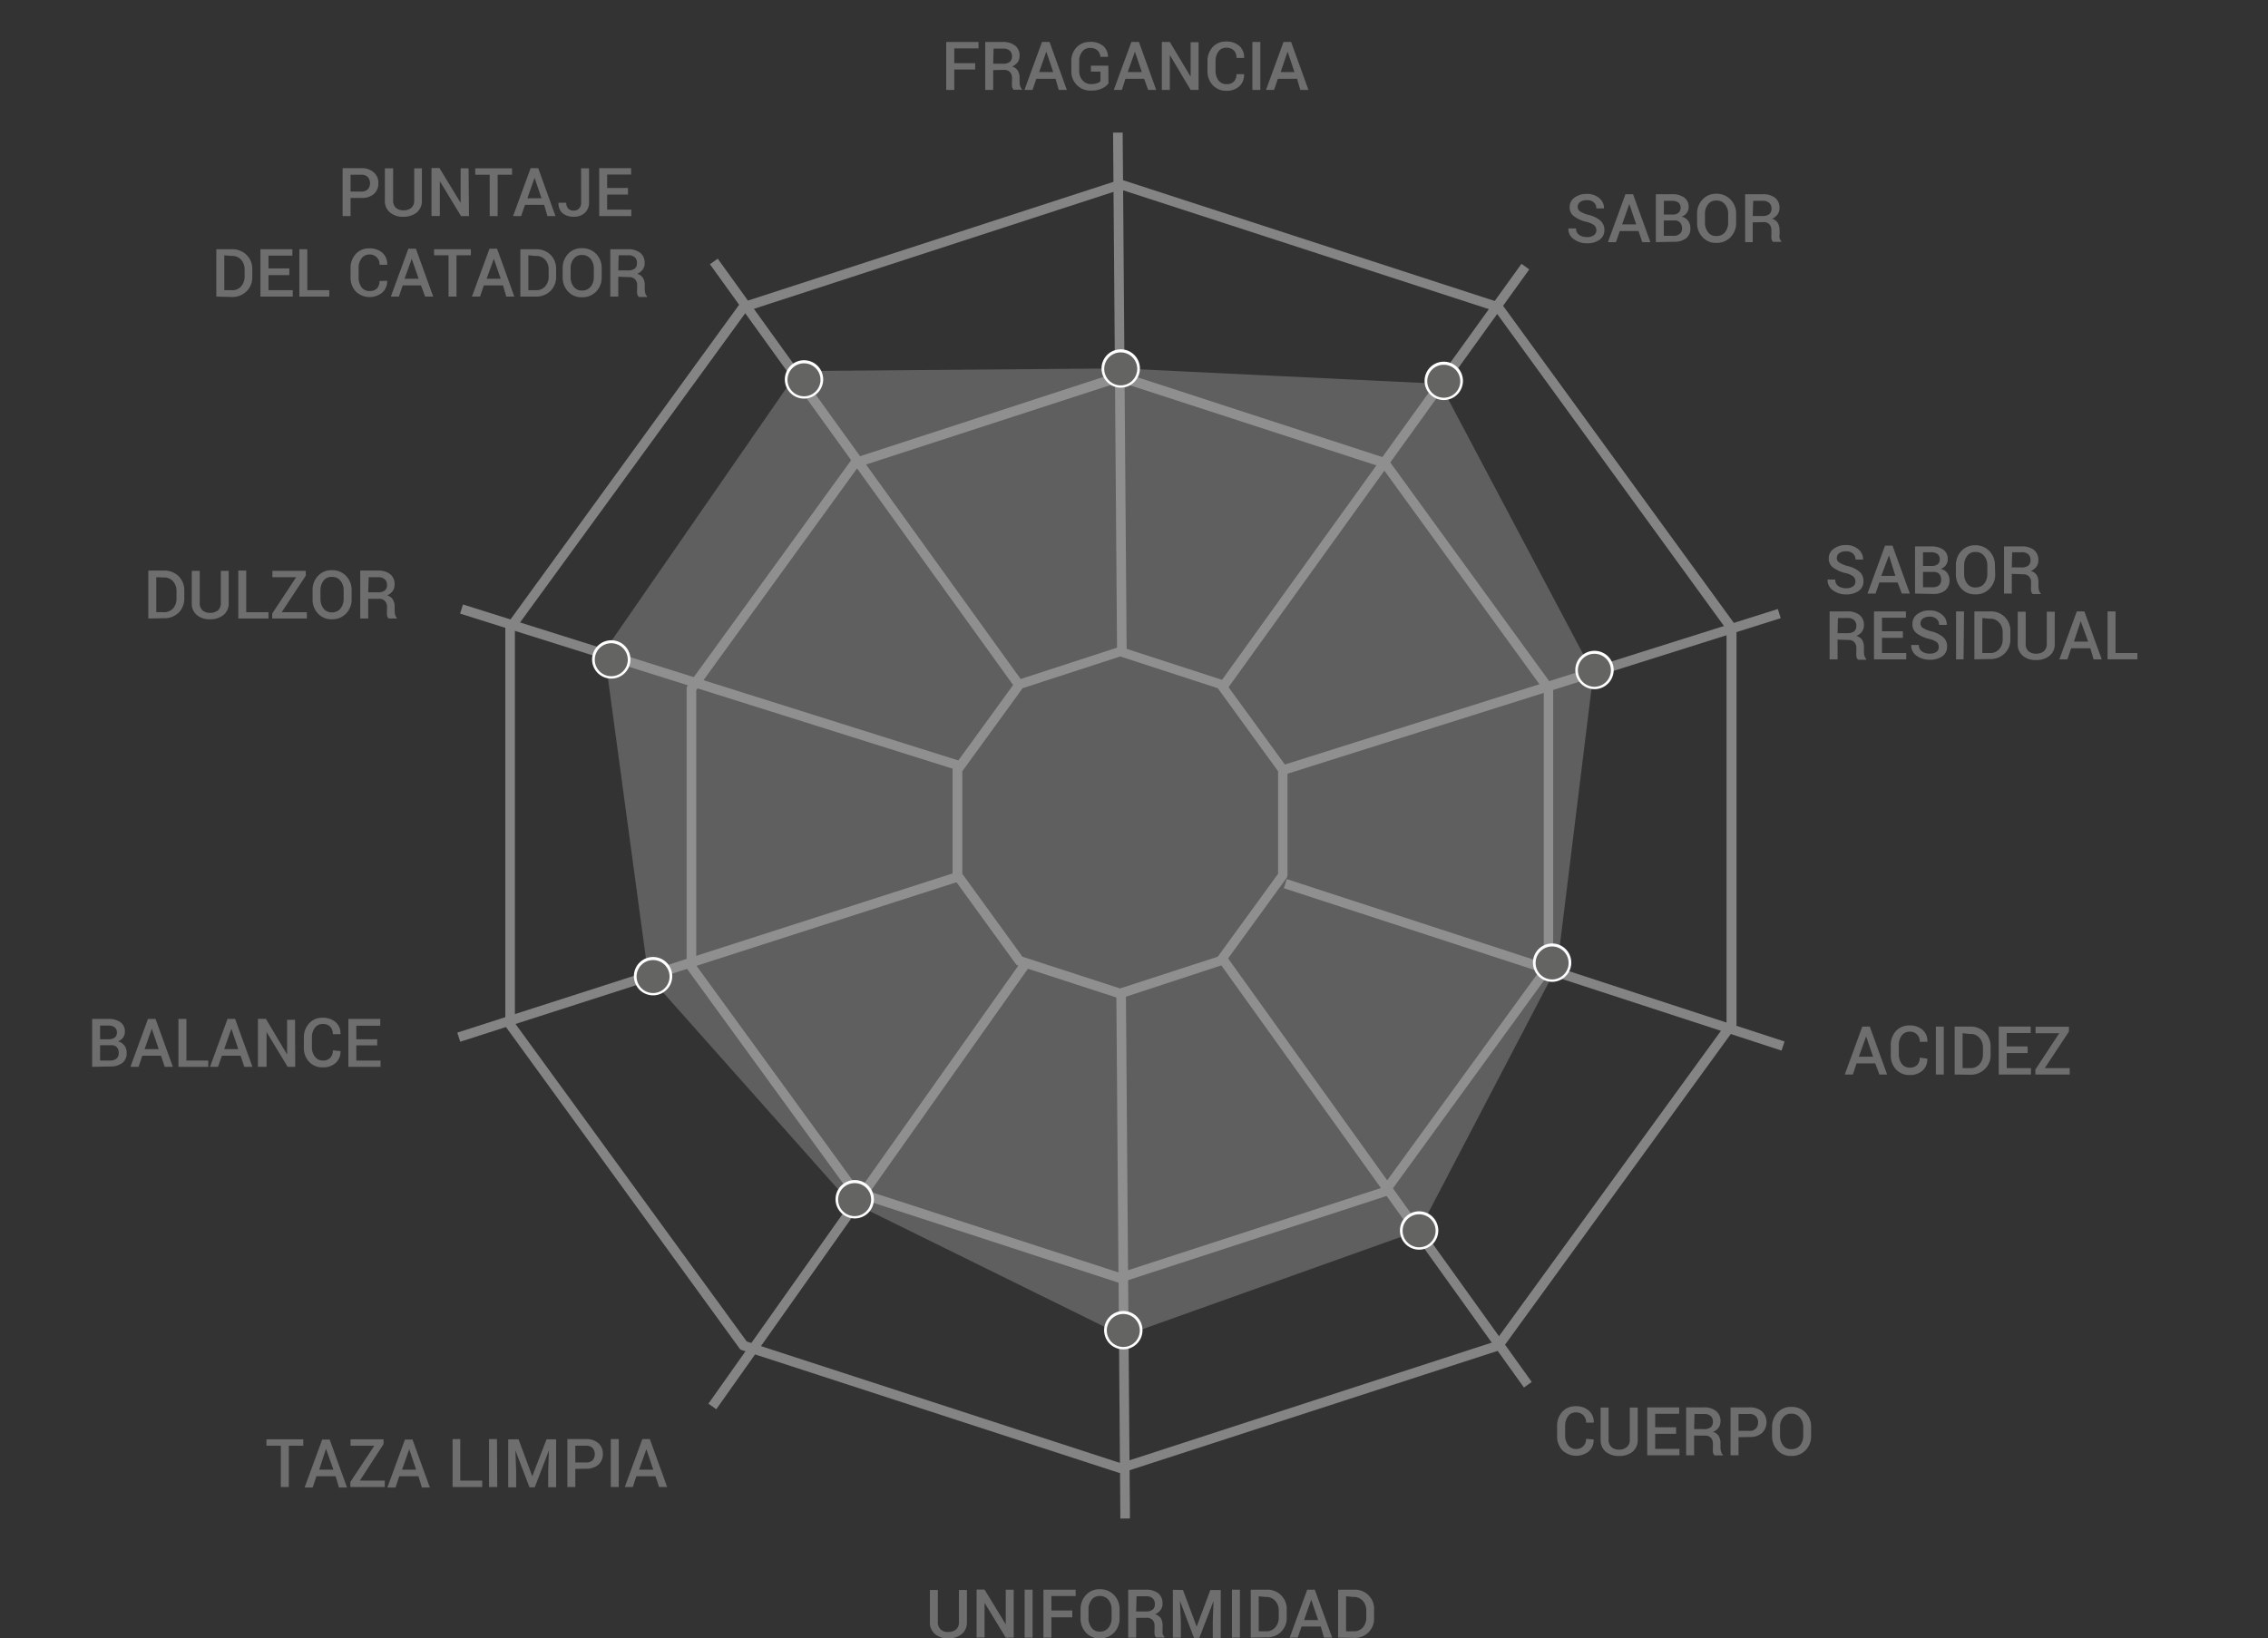<svg xmlns="http://www.w3.org/2000/svg" viewBox="0 0 236.53 170.91"><rect x="0" y="0" width="236.53" height="170.91" fill="#333333" stroke="none"/><defs><style>.cls-1{fill:none;}.cls-2{fill:#6f6e6e;}.cls-3{fill:#848485;}.cls-4{opacity:0.4;}.cls-5{fill:#a0a0a0;}.cls-6{fill:#646462;}.cls-7{fill:#fff;}.cls-8{fill:#fdfdff;}</style></defs><title>perfil-decaff</title><g id="Capa_2" data-name="Capa 2"><g id="Modo_de_aislamiento" data-name="Modo de aislamiento"><rect class="cls-1" width="236.53" height="167.03"></rect><path class="cls-2" d="M101.7,7.25H99.52V9.38h-.84v-5h3.37v.67H99.52V6.59h2.18Z"></path><path class="cls-2" d="M103.58,7.31V9.38h-.83v-5h1.83a2,2,0,0,1,1.29.38,1.3,1.3,0,0,1,.46,1.07,1.15,1.15,0,0,1-.2.67,1.46,1.46,0,0,1-.58.44,1,1,0,0,1,.6.44,1.42,1.42,0,0,1,.18.74v.41a1.54,1.54,0,0,0,.06.43.66.66,0,0,0,.18.32v.08h-.85a.62.62,0,0,1-.18-.36,3.89,3.89,0,0,1,0-.47v-.4a.85.85,0,0,0-.21-.61.82.82,0,0,0-.61-.23Zm0-.66h1a1.18,1.18,0,0,0,.73-.19.75.75,0,0,0,.23-.59.78.78,0,0,0-.23-.59,1,1,0,0,0-.69-.21h-1Z"></path><path class="cls-2" d="M110.08,8.22h-2l-.4,1.16h-.84l1.83-5h.79l1.8,5h-.84Zm-1.71-.7h1.47l-.72-2.13h0Z"></path><path class="cls-2" d="M115.6,8.7a1.79,1.79,0,0,1-.65.52,2.6,2.6,0,0,1-1.16.23,2,2,0,0,1-1.48-.57,2,2,0,0,1-.58-1.47v-1a2.05,2.05,0,0,1,.54-1.47,1.89,1.89,0,0,1,1.42-.57,2,2,0,0,1,1.37.43,1.47,1.47,0,0,1,.49,1.13v0h-.79a1,1,0,0,0-.29-.66A1.07,1.07,0,0,0,113.7,5a1,1,0,0,0-.83.38,1.52,1.52,0,0,0-.32,1v1a1.4,1.4,0,0,0,.35,1,1.11,1.11,0,0,0,.89.39,1.83,1.83,0,0,0,.63-.09.87.87,0,0,0,.35-.21v-1h-1V6.85h1.82Z"></path><path class="cls-2" d="M119.32,8.22h-1.95L117,9.38h-.84l1.83-5h.79l1.8,5h-.84Zm-1.71-.7h1.47l-.72-2.13h0Z"></path><path class="cls-2" d="M125,9.38h-.83L122,5.74h0V9.38h-.83v-5H122L124.17,8h0V4.4H125Z"></path><path class="cls-2" d="M129.74,7.73v0A1.56,1.56,0,0,1,129.25,9a1.92,1.92,0,0,1-1.36.47,1.87,1.87,0,0,1-1.42-.59,2.12,2.12,0,0,1-.54-1.5V6.42a2.16,2.16,0,0,1,.53-1.5,1.83,1.83,0,0,1,1.4-.59,2,2,0,0,1,1.39.46,1.57,1.57,0,0,1,.5,1.25v0h-.8a1.06,1.06,0,0,0-.27-.78,1.08,1.08,0,0,0-.81-.28.93.93,0,0,0-.8.4,1.64,1.64,0,0,0-.3,1v1a1.67,1.67,0,0,0,.3,1,1,1,0,0,0,.83.4,1.06,1.06,0,0,0,.78-.27,1.09,1.09,0,0,0,.27-.78Z"></path><path class="cls-2" d="M131.44,9.38h-.83v-5h.83Z"></path><path class="cls-2" d="M135.27,8.22h-2l-.4,1.16h-.84l1.83-5h.79l1.81,5h-.85Zm-1.71-.7H135l-.72-2.13h0Z"></path><path class="cls-2" d="M166.48,24a.66.66,0,0,0-.23-.51,2.21,2.21,0,0,0-.82-.35,3.47,3.47,0,0,1-1.28-.58,1.14,1.14,0,0,1-.45-.94,1.19,1.19,0,0,1,.5-1,2.05,2.05,0,0,1,1.28-.39,1.89,1.89,0,0,1,1.32.45,1.32,1.32,0,0,1,.48,1.06v0h-.8a.77.77,0,0,0-.26-.62,1,1,0,0,0-.74-.24,1.12,1.12,0,0,0-.7.2.63.63,0,0,0-.24.51.56.56,0,0,0,.26.47,3.06,3.06,0,0,0,.88.36,2.89,2.89,0,0,1,1.22.59,1.25,1.25,0,0,1,.42,1,1.19,1.19,0,0,1-.5,1,2.19,2.19,0,0,1-1.31.37,2.26,2.26,0,0,1-1.36-.42,1.26,1.26,0,0,1-.58-1.13v0h.8a.76.76,0,0,0,.32.67,1.36,1.36,0,0,0,.81.23,1.16,1.16,0,0,0,.72-.19A.59.59,0,0,0,166.48,24Z"></path><path class="cls-2" d="M170.88,24.1h-1.95l-.4,1.16h-.84l1.83-5h.79l1.81,5h-.85Zm-1.71-.69h1.47l-.72-2.13h0Z"></path><path class="cls-2" d="M172.69,25.26v-5h1.66a2.13,2.13,0,0,1,1.29.34,1.16,1.16,0,0,1,.47,1,1,1,0,0,1-.2.61,1.08,1.08,0,0,1-.54.39,1.11,1.11,0,0,1,.68.43,1.27,1.27,0,0,1,.24.76,1.29,1.29,0,0,1-.45,1.07,2,2,0,0,1-1.27.36Zm.83-2.88h.92a.94.94,0,0,0,.61-.18.75.75,0,0,0,0-1.07,1.13,1.13,0,0,0-.69-.18h-.83Zm0,.62v1.6h1a1,1,0,0,0,.66-.2.69.69,0,0,0,.24-.57.88.88,0,0,0-.2-.61.76.76,0,0,0-.61-.22Z"></path><path class="cls-2" d="M181.06,23.22a2.08,2.08,0,0,1-.57,1.51,2,2,0,0,1-1.49.61,1.85,1.85,0,0,1-1.45-.61,2.08,2.08,0,0,1-.56-1.51v-.89a2.09,2.09,0,0,1,.56-1.51,1.89,1.89,0,0,1,1.45-.61,2,2,0,0,1,1.48.61,2.07,2.07,0,0,1,.58,1.51Zm-.83-.9a1.54,1.54,0,0,0-.33-1,1.1,1.1,0,0,0-.9-.4,1,1,0,0,0-.87.4,1.59,1.59,0,0,0-.32,1v.9a1.6,1.6,0,0,0,.32,1,1,1,0,0,0,.87.4,1.12,1.12,0,0,0,.9-.39,1.6,1.6,0,0,0,.33-1Z"></path><path class="cls-2" d="M182.79,23.2v2.06H182v-5h1.84a2,2,0,0,1,1.28.37,1.3,1.3,0,0,1,.46,1.08,1.12,1.12,0,0,1-.2.66,1.41,1.41,0,0,1-.58.45,1,1,0,0,1,.6.43,1.44,1.44,0,0,1,.19.75v.41a1.54,1.54,0,0,0,0,.43.57.57,0,0,0,.19.31v.08h-.86a.56.56,0,0,1-.18-.35,3.87,3.87,0,0,1,0-.48V24a.88.88,0,0,0-.22-.61.82.82,0,0,0-.61-.22Zm0-.67h1a1.12,1.12,0,0,0,.73-.19.72.72,0,0,0,.23-.58.78.78,0,0,0-.23-.59.93.93,0,0,0-.68-.22h-1Z"></path><path class="cls-2" d="M193.5,60.64a.66.66,0,0,0-.23-.51,2.07,2.07,0,0,0-.81-.35,3.53,3.53,0,0,1-1.29-.58,1.14,1.14,0,0,1-.45-.94,1.19,1.19,0,0,1,.5-1,2,2,0,0,1,1.28-.4,1.89,1.89,0,0,1,1.32.45,1.32,1.32,0,0,1,.48,1.06v0h-.79a.81.81,0,0,0-.26-.62,1,1,0,0,0-.74-.24,1.08,1.08,0,0,0-.7.2.63.63,0,0,0-.25.51.55.55,0,0,0,.27.47,3.06,3.06,0,0,0,.88.36,3,3,0,0,1,1.22.59,1.28,1.28,0,0,1,.41,1,1.16,1.16,0,0,1-.5,1,2.15,2.15,0,0,1-1.3.37,2.29,2.29,0,0,1-1.37-.42,1.28,1.28,0,0,1-.57-1.13v0h.8a.75.75,0,0,0,.31.67,1.37,1.37,0,0,0,.82.23,1.18,1.18,0,0,0,.72-.19A.58.58,0,0,0,193.5,60.64Z"></path><path class="cls-2" d="M197.9,60.76H196l-.4,1.16h-.84l1.83-5h.78l1.81,5h-.84Zm-1.7-.69h1.47L197,57.94h0Z"></path><path class="cls-2" d="M199.72,61.92V57h1.65a2.16,2.16,0,0,1,1.3.34,1.16,1.16,0,0,1,.46,1,1,1,0,0,1-.19.61,1.17,1.17,0,0,1-.54.4,1.08,1.08,0,0,1,.68.42,1.41,1.41,0,0,1-.22,1.83,2,2,0,0,1-1.26.36Zm.83-2.88h.92a1,1,0,0,0,.61-.18.63.63,0,0,0,.22-.52.65.65,0,0,0-.24-.55,1.09,1.09,0,0,0-.69-.18h-.82Zm0,.62v1.6h1a1,1,0,0,0,.66-.2.72.72,0,0,0,.23-.57.88.88,0,0,0-.19-.61.77.77,0,0,0-.61-.22Z"></path><path class="cls-2" d="M208.08,59.88a2.08,2.08,0,0,1-.57,1.51A1.93,1.93,0,0,1,206,62a1.87,1.87,0,0,1-1.46-.61,2.12,2.12,0,0,1-.56-1.51V59a2.14,2.14,0,0,1,.56-1.51,1.9,1.9,0,0,1,1.45-.61,2,2,0,0,1,1.49.61,2.1,2.1,0,0,1,.57,1.51Zm-.82-.9a1.57,1.57,0,0,0-.34-1,1.1,1.1,0,0,0-.9-.4,1,1,0,0,0-.86.4,1.61,1.61,0,0,0-.32,1v.9a1.6,1.6,0,0,0,.32,1,1,1,0,0,0,.87.4,1.12,1.12,0,0,0,.9-.39,1.6,1.6,0,0,0,.33-1Z"></path><path class="cls-2" d="M209.81,59.86v2.06H209V57h1.84a2,2,0,0,1,1.29.37,1.33,1.33,0,0,1,.45,1.08,1.06,1.06,0,0,1-.2.66,1.35,1.35,0,0,1-.58.45,1.08,1.08,0,0,1,.61.43,1.44,1.44,0,0,1,.18.75v.41a1.54,1.54,0,0,0,.06.43.56.56,0,0,0,.18.32v.07H212a.51.51,0,0,1-.18-.35,2.59,2.59,0,0,1,0-.48v-.4a.83.83,0,0,0-.22-.61.78.78,0,0,0-.6-.22Zm0-.67h1a1.09,1.09,0,0,0,.72-.19.69.69,0,0,0,.23-.58.77.77,0,0,0-.22-.59.94.94,0,0,0-.69-.22h-1Z"></path><path class="cls-2" d="M191.64,66.72v2.06h-.83v-5h1.83a2,2,0,0,1,1.29.37,1.3,1.3,0,0,1,.46,1.08,1.14,1.14,0,0,1-.2.66,1.45,1.45,0,0,1-.59.45,1,1,0,0,1,.61.43,1.44,1.44,0,0,1,.18.75V68a1.59,1.59,0,0,0,.06.43.67.67,0,0,0,.18.31v.08h-.85a.56.56,0,0,1-.18-.35,3.88,3.88,0,0,1,0-.48v-.4a.83.83,0,0,0-.22-.61.78.78,0,0,0-.6-.22Zm0-.67h1a1.14,1.14,0,0,0,.73-.19.72.72,0,0,0,.23-.58.76.76,0,0,0-.23-.59.94.94,0,0,0-.69-.22h-1Z"></path><path class="cls-2" d="M198.45,66.54h-2.18v1.58h2.53v.66h-3.36v-5h3.33v.66h-2.5v1.41h2.18Z"></path><path class="cls-2" d="M202.19,67.5A.63.63,0,0,0,202,67a2.07,2.07,0,0,0-.81-.35,3.53,3.53,0,0,1-1.29-.58,1.15,1.15,0,0,1-.45-1,1.21,1.21,0,0,1,.5-1,2,2,0,0,1,1.29-.39,1.88,1.88,0,0,1,1.31.45,1.29,1.29,0,0,1,.48,1.06v0h-.8a.81.81,0,0,0-.26-.62,1,1,0,0,0-.74-.24,1.1,1.1,0,0,0-.7.2.63.63,0,0,0-.24.51.54.54,0,0,0,.26.47,2.83,2.83,0,0,0,.88.35,3.09,3.09,0,0,1,1.22.6,1.24,1.24,0,0,1,.41,1,1.18,1.18,0,0,1-.49,1,2.19,2.19,0,0,1-1.31.36,2.29,2.29,0,0,1-1.37-.41,1.29,1.29,0,0,1-.57-1.13v0h.8a.76.76,0,0,0,.31.67,1.37,1.37,0,0,0,.82.23,1.16,1.16,0,0,0,.72-.19A.58.58,0,0,0,202.19,67.5Z"></path><path class="cls-2" d="M204.78,68.78H204v-5h.83Z"></path><path class="cls-2" d="M205.91,68.78v-5h1.62a2,2,0,0,1,2.13,2.11v.75a2,2,0,0,1-.59,1.52,2.07,2.07,0,0,1-1.54.59Zm.83-4.31v3.65h.76a1.22,1.22,0,0,0,1-.41,1.5,1.5,0,0,0,.36-1v-.76a1.47,1.47,0,0,0-.36-1,1.22,1.22,0,0,0-1-.41Z"></path><path class="cls-2" d="M214.29,63.81v3.33a1.54,1.54,0,0,1-.54,1.27,2.13,2.13,0,0,1-1.41.44,2,2,0,0,1-1.38-.44,1.55,1.55,0,0,1-.53-1.27V63.81h.83v3.33a1,1,0,0,0,.29.79,1.17,1.17,0,0,0,.79.26,1.24,1.24,0,0,0,.82-.26,1,1,0,0,0,.3-.79V63.81Z"></path><path class="cls-2" d="M218,67.62H216l-.39,1.16h-.84l1.82-5h.79l1.81,5h-.85Zm-1.71-.69h1.48L217,64.8h0Z"></path><path class="cls-2" d="M220.63,68.12h2.28v.66H219.8v-5h.83Z"></path><path class="cls-2" d="M195.57,110.93h-1.95l-.39,1.16h-.84l1.83-5H195l1.81,5H196Zm-1.71-.7h1.48l-.72-2.12h0Z"></path><path class="cls-2" d="M201,110.44v0a1.56,1.56,0,0,1-.49,1.23,1.92,1.92,0,0,1-1.36.47,1.84,1.84,0,0,1-1.42-.59,2.12,2.12,0,0,1-.54-1.49v-1a2.16,2.16,0,0,1,.53-1.5,1.83,1.83,0,0,1,1.4-.59,2,2,0,0,1,1.39.46,1.57,1.57,0,0,1,.5,1.25v0h-.8a1,1,0,0,0-1.08-1.06,1,1,0,0,0-.8.4,1.66,1.66,0,0,0-.3,1v.95a1.67,1.67,0,0,0,.3,1,1,1,0,0,0,.83.4,1.06,1.06,0,0,0,.78-.27,1.09,1.09,0,0,0,.27-.78Z"></path><path class="cls-2" d="M202.72,112.09h-.83v-5h.83Z"></path><path class="cls-2" d="M203.85,112.09v-5h1.61a2.08,2.08,0,0,1,1.54.59,2.06,2.06,0,0,1,.6,1.53V110a2,2,0,0,1-.6,1.52,2.08,2.08,0,0,1-1.54.59Zm.83-4.31v3.64h.76a1.21,1.21,0,0,0,1-.4,1.51,1.51,0,0,0,.36-1v-.76a1.51,1.51,0,0,0-.36-1,1.21,1.21,0,0,0-1-.4Z"></path><path class="cls-2" d="M211.46,109.85h-2.18v1.57h2.53v.67h-3.36v-5h3.33v.67h-2.5v1.4h2.18Z"></path><path class="cls-2" d="M213.25,111.42h2.6v.67h-3.58v-.52l2.49-3.79h-2.47v-.67h3.48v.5Z"></path><path class="cls-2" d="M166.2,150.16v0a1.56,1.56,0,0,1-.49,1.23,2.11,2.11,0,0,1-2.78-.11,2.12,2.12,0,0,1-.54-1.5v-1a2.18,2.18,0,0,1,.53-1.5,1.83,1.83,0,0,1,1.4-.59,2,2,0,0,1,1.39.47,1.54,1.54,0,0,1,.5,1.24v0h-.8a1,1,0,0,0-1.08-1.06.93.93,0,0,0-.8.4,1.66,1.66,0,0,0-.3,1v1a1.64,1.64,0,0,0,.3,1,1,1,0,0,0,.83.41,1,1,0,0,0,1.05-1.06Z"></path><path class="cls-2" d="M170.8,146.83v3.34a1.56,1.56,0,0,1-.54,1.27,2.18,2.18,0,0,1-1.41.44,2.12,2.12,0,0,1-1.39-.44,1.58,1.58,0,0,1-.53-1.27v-3.34h.83v3.34a1,1,0,0,0,.3.78,1.11,1.11,0,0,0,.79.27,1.17,1.17,0,0,0,.81-.27.94.94,0,0,0,.31-.78v-3.34Z"></path><path class="cls-2" d="M174.8,149.57h-2.18v1.57h2.53v.67h-3.36v-5h3.33v.67h-2.5v1.41h2.18Z"></path><path class="cls-2" d="M176.68,149.75v2.06h-.83v-5h1.83a2,2,0,0,1,1.29.38,1.3,1.3,0,0,1,.46,1.07,1.15,1.15,0,0,1-.2.67,1.4,1.4,0,0,1-.58.44,1,1,0,0,1,.6.44,1.42,1.42,0,0,1,.18.74V151a1.47,1.47,0,0,0,.06.42.66.66,0,0,0,.18.32v.08h-.85a.56.56,0,0,1-.18-.35,4.05,4.05,0,0,1,0-.48v-.4a.87.87,0,0,0-.21-.61.82.82,0,0,0-.61-.22Zm0-.67h1a1.12,1.12,0,0,0,.73-.19.73.73,0,0,0,.23-.59.79.79,0,0,0-.23-.59,1,1,0,0,0-.69-.21h-1Z"></path><path class="cls-2" d="M181.31,149.92v1.89h-.83v-5h2a1.86,1.86,0,0,1,1.29.43,1.59,1.59,0,0,1,0,2.24,1.86,1.86,0,0,1-1.29.42Zm0-.66h1.12a.83.83,0,0,0,.92-.87.83.83,0,0,0-.92-.89h-1.12Z"></path><path class="cls-2" d="M188.88,149.77a2.1,2.1,0,0,1-.57,1.51,2,2,0,0,1-1.49.6,1.89,1.89,0,0,1-1.45-.6,2.14,2.14,0,0,1-.56-1.51v-.89a2.18,2.18,0,0,1,.56-1.52,1.89,1.89,0,0,1,1.45-.6,2,2,0,0,1,1.49.6,2.14,2.14,0,0,1,.57,1.52Zm-.82-.9a1.53,1.53,0,0,0-.34-1,1.1,1.1,0,0,0-.9-.4,1,1,0,0,0-.86.4,1.52,1.52,0,0,0-.32,1v.9a1.57,1.57,0,0,0,.32,1,1,1,0,0,0,.86.4,1.1,1.1,0,0,0,.91-.4,1.55,1.55,0,0,0,.33-1Z"></path><path class="cls-2" d="M100.84,165.86v3.33a1.54,1.54,0,0,1-.54,1.27,2.13,2.13,0,0,1-1.41.45,2,2,0,0,1-1.38-.45,1.55,1.55,0,0,1-.53-1.27v-3.33h.83v3.33a1,1,0,0,0,.29.79,1.17,1.17,0,0,0,.79.26,1.26,1.26,0,0,0,.82-.26,1,1,0,0,0,.3-.79v-3.33Z"></path><path class="cls-2" d="M105.72,170.83h-.83l-2.21-3.63h0v3.62h-.83v-5h.83l2.21,3.63h0v-3.62h.83Z"></path><path class="cls-2" d="M107.69,170.83h-.83v-5h.83Z"></path><path class="cls-2" d="M111.83,168.71h-2.18v2.12h-.83v-5h3.36v.66h-2.53V168h2.18Z"></path><path class="cls-2" d="M116.76,168.79a2.12,2.12,0,0,1-.57,1.52,2,2,0,0,1-1.49.6,1.89,1.89,0,0,1-1.45-.6,2.16,2.16,0,0,1-.56-1.52v-.89a2.14,2.14,0,0,1,.56-1.51,1.9,1.9,0,0,1,1.45-.61,2,2,0,0,1,1.49.61,2.1,2.1,0,0,1,.57,1.51Zm-.83-.9a1.56,1.56,0,0,0-.33-1,1.1,1.1,0,0,0-.9-.4,1,1,0,0,0-.86.4,1.56,1.56,0,0,0-.32,1v.9a1.55,1.55,0,0,0,.32,1,1,1,0,0,0,.86.41,1.11,1.11,0,0,0,.9-.4,1.55,1.55,0,0,0,.33-1Z"></path><path class="cls-2" d="M118.49,168.77v2.06h-.83v-5h1.84a2,2,0,0,1,1.29.37,1.33,1.33,0,0,1,.45,1.08,1.06,1.06,0,0,1-.2.66,1.28,1.28,0,0,1-.58.45,1.08,1.08,0,0,1,.61.43,1.44,1.44,0,0,1,.18.75V170a2,2,0,0,0,0,.43.64.64,0,0,0,.19.32v.07h-.86a.51.51,0,0,1-.17-.35,2.59,2.59,0,0,1,0-.48v-.4a.83.83,0,0,0-.22-.61.81.81,0,0,0-.6-.22Zm0-.67h1a1.09,1.09,0,0,0,.72-.19.69.69,0,0,0,.23-.58.77.77,0,0,0-.22-.59.94.94,0,0,0-.69-.22h-1Z"></path><path class="cls-2" d="M123.37,165.86l1.43,3.82h0l1.43-3.82h1.08v5h-.83v-1.69l.08-2.16h0l-1.48,3.85h-.56L123.06,167h0l.09,2.15v1.69h-.83v-5Z"></path><path class="cls-2" d="M129.31,170.83h-.83v-5h.83Z"></path><path class="cls-2" d="M130.44,170.83v-5h1.61a2,2,0,0,1,2.14,2.11v.75a2,2,0,0,1-2.14,2.11Zm.83-4.31v3.65H132a1.22,1.22,0,0,0,1-.41,1.48,1.48,0,0,0,.36-1V168a1.47,1.47,0,0,0-.36-1,1.22,1.22,0,0,0-1-.41Z"></path><path class="cls-2" d="M137.74,169.67h-2l-.4,1.16h-.84l1.83-5h.79l1.81,5h-.85ZM136,169h1.47l-.72-2.13h0Z"></path><path class="cls-2" d="M139.55,170.83v-5h1.62A2,2,0,0,1,143.3,168v.75a2,2,0,0,1-2.13,2.11Zm.83-4.31v3.65h.76a1.24,1.24,0,0,0,1-.41,1.52,1.52,0,0,0,.35-1V168a1.51,1.51,0,0,0-.35-1,1.24,1.24,0,0,0-1-.41Z"></path><path class="cls-2" d="M31.63,150.81H30.12v4.31h-.83v-4.31h-1.5v-.67h3.84Z"></path><path class="cls-2" d="M35,154H33l-.39,1.17h-.84l1.83-5h.78l1.81,5h-.84Zm-1.71-.69h1.48L34,151.13h0Z"></path><path class="cls-2" d="M37.53,154.45h2.6v.67H36.54v-.53l2.5-3.78H36.56v-.67H40v.5Z"></path><path class="cls-2" d="M43.64,154h-2l-.39,1.17h-.85l1.83-5h.79l1.81,5H44Zm-1.71-.69H43.4l-.72-2.13h0Z"></path><path class="cls-2" d="M48,154.45h2.29v.67H47.2v-5H48Z"></path><path class="cls-2" d="M51.86,155.12H51v-5h.83Z"></path><path class="cls-2" d="M54.08,150.14,55.51,154h0L57,150.14H58v5h-.83v-1.7l.08-2.15h0l-1.48,3.86h-.55l-1.47-3.85h0l.08,2.15v1.7H53v-5Z"></path><path class="cls-2" d="M60,153.23v1.89h-.83v-5h1.95a1.85,1.85,0,0,1,1.29.43,1.42,1.42,0,0,1,.46,1.11,1.45,1.45,0,0,1-.46,1.13,1.89,1.89,0,0,1-1.29.42Zm0-.67h1.12a.93.93,0,0,0,.69-.24,1,1,0,0,0,0-1.26.9.9,0,0,0-.69-.25H60Z"></path><path class="cls-2" d="M64.53,155.12H63.7v-5h.83Z"></path><path class="cls-2" d="M68.36,154h-2L66,155.12h-.84l1.83-5h.78l1.81,5h-.84Zm-1.71-.69h1.48l-.72-2.13h0Z"></path><path class="cls-2" d="M9.61,111.29v-5h1.65a2.16,2.16,0,0,1,1.3.34,1.16,1.16,0,0,1,.46,1,1,1,0,0,1-.19.61,1.08,1.08,0,0,1-.54.39,1.14,1.14,0,0,1,.68.43,1.25,1.25,0,0,1,.24.76,1.27,1.27,0,0,1-.46,1.07,2,2,0,0,1-1.26.36Zm.83-2.88h.92a1,1,0,0,0,.61-.18.63.63,0,0,0,.22-.52.64.64,0,0,0-.24-.55,1.09,1.09,0,0,0-.69-.18h-.82Zm0,.62v1.6h1.05a1,1,0,0,0,.66-.2.72.72,0,0,0,.23-.57.88.88,0,0,0-.19-.61.77.77,0,0,0-.61-.22Z"></path><path class="cls-2" d="M16.79,110.13H14.84l-.39,1.16H13.6l1.83-5h.79l1.81,5h-.85Zm-1.71-.69h1.47l-.72-2.13h0Z"></path><path class="cls-2" d="M19.44,110.63h2.28v.66H18.61v-5h.83Z"></path><path class="cls-2" d="M25.09,110.13H23.14l-.4,1.16H21.9l1.83-5h.79l1.81,5h-.85Zm-1.71-.69h1.47l-.72-2.13h0Z"></path><path class="cls-2" d="M30.79,111.29H30l-2.2-3.63h0v3.62H26.9v-5h.83L29.94,110h0v-3.62h.83Z"></path><path class="cls-2" d="M35.51,109.64v0a1.57,1.57,0,0,1-.49,1.23,1.9,1.9,0,0,1-1.37.47,1.86,1.86,0,0,1-1.42-.58,2.12,2.12,0,0,1-.54-1.5v-1a2.16,2.16,0,0,1,.54-1.5,1.81,1.81,0,0,1,1.4-.59,2,2,0,0,1,1.39.47,1.55,1.55,0,0,1,.49,1.24v0h-.8a1.09,1.09,0,0,0-.27-.78,1.05,1.05,0,0,0-.8-.28,1,1,0,0,0-.81.4,1.66,1.66,0,0,0-.3,1v1a1.56,1.56,0,0,0,.31,1,1,1,0,0,0,.82.41,1,1,0,0,0,.78-.28,1.06,1.06,0,0,0,.27-.78Z"></path><path class="cls-2" d="M39.34,109.05H37.16v1.58h2.53v.66H36.33v-5h3.33V107h-2.5v1.41h2.18Z"></path><path class="cls-2" d="M15.47,64.52v-5h1.62a2.11,2.11,0,0,1,1.54.59,2.07,2.07,0,0,1,.59,1.52v.76a2.07,2.07,0,0,1-.59,1.52,2.11,2.11,0,0,1-1.54.58Zm.83-4.31v3.65h.76a1.26,1.26,0,0,0,1-.4,1.57,1.57,0,0,0,.35-1.05v-.76a1.53,1.53,0,0,0-.35-1,1.24,1.24,0,0,0-1-.41Z"></path><path class="cls-2" d="M23.85,59.55v3.33a1.53,1.53,0,0,1-.54,1.27,2.13,2.13,0,0,1-1.41.45,2,2,0,0,1-1.38-.45A1.54,1.54,0,0,1,20,62.88V59.55h.83v3.33a1,1,0,0,0,.29.79,1.17,1.17,0,0,0,.79.26,1.24,1.24,0,0,0,.82-.26,1,1,0,0,0,.3-.79V59.55Z"></path><path class="cls-2" d="M25.68,63.86H28v.66H24.85v-5h.83Z"></path><path class="cls-2" d="M29.38,63.86H32v.66H28.39V64l2.5-3.79H28.41v-.66h3.48v.5Z"></path><path class="cls-2" d="M36.67,62.48A2.12,2.12,0,0,1,36.1,64a2,2,0,0,1-1.49.6,1.88,1.88,0,0,1-1.45-.6,2.12,2.12,0,0,1-.56-1.52v-.89a2.09,2.09,0,0,1,.56-1.51,1.88,1.88,0,0,1,1.45-.6,1.94,1.94,0,0,1,1.48.6,2.07,2.07,0,0,1,.58,1.51Zm-.83-.9a1.56,1.56,0,0,0-.33-1,1.1,1.1,0,0,0-.9-.4,1,1,0,0,0-.87.4,1.61,1.61,0,0,0-.32,1v.9a1.65,1.65,0,0,0,.32,1,1.06,1.06,0,0,0,.87.4,1.12,1.12,0,0,0,.9-.4,1.58,1.58,0,0,0,.33-1Z"></path><path class="cls-2" d="M38.4,62.46v2.06h-.83v-5h1.84a2,2,0,0,1,1.28.37A1.32,1.32,0,0,1,41.15,61a1.1,1.1,0,0,1-.2.66,1.34,1.34,0,0,1-.58.45,1,1,0,0,1,.6.43,1.46,1.46,0,0,1,.19.75v.41a1.54,1.54,0,0,0,.05.43.71.71,0,0,0,.18.32v.07h-.85a.56.56,0,0,1-.18-.35,3.87,3.87,0,0,1,0-.48v-.4a.85.85,0,0,0-.22-.6.82.82,0,0,0-.61-.23Zm0-.67h1a1.12,1.12,0,0,0,.73-.19.71.71,0,0,0,.23-.58.78.78,0,0,0-.23-.59,1,1,0,0,0-.68-.22h-1Z"></path><path class="cls-3" d="M116.88,153.65l-.15,0L77.37,140.84a.51.51,0,0,1-.25-.18L52.8,107.18a.51.51,0,0,1-.1-.29V65.51a.48.48,0,0,1,.1-.29L77.12,31.74a.45.45,0,0,1,.25-.18l39.36-12.79a.55.55,0,0,1,.31,0l39.35,12.79a.45.45,0,0,1,.25.18L181,65.22a.48.48,0,0,1,.1.29v41.38a.51.51,0,0,1-.1.29l-24.32,33.48a.51.51,0,0,1-.25.18L117,153.63Zm-39-13.71,39,12.69,39.05-12.69,24.13-33.21V65.67L155.93,32.46,116.88,19.77l-39,12.69L53.7,65.67v41.06Z"></path><rect class="cls-3" x="116.29" y="13.84" width="1" height="53.92" transform="translate(-0.31 0.89) rotate(-0.44)"></rect><rect class="cls-3" x="116.19" y="49.29" width="54.15" height="1" transform="translate(19.17 136.99) rotate(-54.26)"></rect><rect class="cls-3" x="132.38" y="71.68" width="54.44" height="1" transform="translate(-14.32 51.38) rotate(-17.51)"></rect><rect class="cls-3" x="159.03" y="72.56" width="1" height="54.64" transform="matrix(0.31, -0.95, 0.95, 0.31, 15.66, 221.24)"></rect><rect class="cls-3" x="142.92" y="94.91" width="1" height="54.67" transform="translate(-44.37 106.42) rotate(-35.63)"></rect><path class="cls-3" d="M116.81,104.13a.44.44,0,0,1-.16,0l-10.48-3.41a.45.45,0,0,1-.25-.18L99.44,91.6a.51.51,0,0,1-.1-.29v-11a.53.53,0,0,1,.1-.29l6.48-8.92a.51.51,0,0,1,.25-.18l10.48-3.41a.55.55,0,0,1,.31,0l10.49,3.41a.51.51,0,0,1,.25.18L134.18,80a.52.52,0,0,1,.09.29v11a.5.5,0,0,1-.09.29l-6.48,8.92a.45.45,0,0,1-.25.18L117,104.11A.39.39,0,0,1,116.81,104.13ZM106.63,99.8l10.18,3.31L127,99.8l6.29-8.65V80.45L127,71.79l-10.17-3.31-10.18,3.31-6.29,8.66v10.7Z"></path><rect class="cls-3" x="116.62" y="103.89" width="1" height="54.53" transform="translate(-0.99 0.89) rotate(-0.44)"></rect><rect class="cls-3" x="89.77" y="22.16" width="1" height="54.15" transform="translate(-11.75 62.06) rotate(-35.77)"></rect><rect class="cls-3" x="73.6" y="44.48" width="1" height="54.44" transform="translate(-16.55 120.85) rotate(-72.52)"></rect><rect class="cls-3" x="46.52" y="99.34" width="54.64" height="1" transform="translate(-27 27.38) rotate(-17.82)"></rect><rect class="cls-3" x="61.73" y="123.08" width="56.65" height="1" transform="matrix(0.58, -0.82, 0.82, 0.58, -62.85, 125.66)"></rect><path class="cls-3" d="M116.79,133.8a.39.39,0,0,1-.15,0l-27.62-9a.53.53,0,0,1-.25-.19L71.7,101.13a.52.52,0,0,1-.09-.29v-29a.53.53,0,0,1,.09-.3L88.77,48a.53.53,0,0,1,.25-.19l27.62-9a.55.55,0,0,1,.31,0l27.62,9a.53.53,0,0,1,.25.19L161.89,71.5a.53.53,0,0,1,.09.3v29a.52.52,0,0,1-.09.29l-17.07,23.49a.53.53,0,0,1-.25.19l-27.62,9A.41.41,0,0,1,116.79,133.8Zm-27.31-9.9,27.31,8.88,27.32-8.88L161,100.67V72L144.11,48.73l-27.32-8.88L89.48,48.73,72.61,72v28.71Z"></path><path class="cls-2" d="M36.56,20.65v1.89h-.83v-5h2A1.85,1.85,0,0,1,39,18a1.42,1.42,0,0,1,.46,1.11A1.45,1.45,0,0,1,39,20.23a1.89,1.89,0,0,1-1.29.42Zm0-.67h1.12a.93.93,0,0,0,.69-.24,1,1,0,0,0,0-1.26.9.9,0,0,0-.69-.25H36.56Z"></path><path class="cls-2" d="M44,17.56V20.9a1.56,1.56,0,0,1-.54,1.27,2.18,2.18,0,0,1-1.41.44,2,2,0,0,1-1.38-.45,1.53,1.53,0,0,1-.53-1.26V17.56H41v3.33a1,1,0,0,0,.29.79,1.17,1.17,0,0,0,.79.26,1.26,1.26,0,0,0,.82-.26,1,1,0,0,0,.3-.79V17.56Z"></path><path class="cls-2" d="M48.91,22.54h-.83L45.87,18.9h0v3.63H45v-5h.83l2.21,3.63h0V17.56h.83Z"></path><path class="cls-2" d="M53.4,18.23H51.9v4.31h-.83V18.23H49.56v-.67H53.4Z"></path><path class="cls-2" d="M56.75,21.37h-2l-.4,1.17h-.84l1.83-5h.79l1.8,5h-.84ZM55,20.68h1.47l-.72-2.13h0Z"></path><path class="cls-2" d="M60.6,17.56h.83V21.1A1.44,1.44,0,0,1,61,22.2a1.65,1.65,0,0,1-1.15.41,1.81,1.81,0,0,1-1.18-.37,1.33,1.33,0,0,1-.42-1.09v0h.81a.8.8,0,0,0,.21.62.77.77,0,0,0,.58.2.75.75,0,0,0,.55-.23.87.87,0,0,0,.21-.61Z"></path><path class="cls-2" d="M65.49,20.3H63.32v1.57h2.52v.67H62.49v-5h3.33v.67h-2.5v1.4h2.17Z"></path><path class="cls-2" d="M22.56,30.94V26h1.61a2.08,2.08,0,0,1,1.54.59,2,2,0,0,1,.6,1.52v.76a2,2,0,0,1-.6,1.52,2.08,2.08,0,0,1-1.54.59Zm.83-4.31v3.64h.76a1.21,1.21,0,0,0,1-.4,1.51,1.51,0,0,0,.36-1v-.77a1.49,1.49,0,0,0-.36-1,1.21,1.21,0,0,0-1-.4Z"></path><path class="cls-2" d="M30.17,28.7H28v1.57h2.53v.67H27.16V26h3.33v.67H28V28h2.18Z"></path><path class="cls-2" d="M32.05,30.27h2.29v.67H31.22V26h.83Z"></path><path class="cls-2" d="M40.38,29.29v0a1.57,1.57,0,0,1-.5,1.22,2.08,2.08,0,0,1-2.78-.11,2.12,2.12,0,0,1-.54-1.5V28a2.12,2.12,0,0,1,.54-1.5,1.81,1.81,0,0,1,1.4-.59,2,2,0,0,1,1.38.46,1.57,1.57,0,0,1,.5,1.25v0h-.8a1,1,0,0,0-1.07-1.07,1,1,0,0,0-.81.41,1.64,1.64,0,0,0-.3,1v1a1.67,1.67,0,0,0,.3,1,1,1,0,0,0,.83.4,1.06,1.06,0,0,0,.78-.27,1.09,1.09,0,0,0,.27-.78Z"></path><path class="cls-2" d="M43.9,29.77H42l-.4,1.17h-.84l1.83-5h.78l1.81,5h-.84Zm-1.71-.69h1.47L42.94,27h0Z"></path><path class="cls-2" d="M49.11,26.63h-1.5v4.31h-.83V26.63H45.27V26h3.84Z"></path><path class="cls-2" d="M52.46,29.77h-2l-.4,1.17h-.84l1.83-5h.79l1.8,5h-.84Zm-1.71-.69h1.47L51.5,27h0Z"></path><path class="cls-2" d="M54.27,30.94V26h1.62a2.11,2.11,0,0,1,1.54.59A2.07,2.07,0,0,1,58,28.07v.76a2.07,2.07,0,0,1-.59,1.52,2.11,2.11,0,0,1-1.54.59Zm.83-4.31v3.64h.76a1.21,1.21,0,0,0,1-.4,1.51,1.51,0,0,0,.36-1v-.77a1.49,1.49,0,0,0-.36-1,1.21,1.21,0,0,0-1-.4Z"></path><path class="cls-2" d="M62.75,28.9a2.1,2.1,0,0,1-.57,1.51,2,2,0,0,1-1.49.6,1.89,1.89,0,0,1-1.45-.6,2.14,2.14,0,0,1-.56-1.51V28a2.14,2.14,0,0,1,.56-1.51,1.89,1.89,0,0,1,1.45-.6,2,2,0,0,1,1.49.6A2.1,2.1,0,0,1,62.75,28ZM61.93,28a1.57,1.57,0,0,0-.34-1,1.1,1.1,0,0,0-.9-.4,1,1,0,0,0-.86.4,1.56,1.56,0,0,0-.32,1v.91a1.57,1.57,0,0,0,.32,1,1.06,1.06,0,0,0,.86.4,1.13,1.13,0,0,0,.91-.4,1.57,1.57,0,0,0,.33-1Z"></path><path class="cls-2" d="M64.48,28.87v2.07h-.83V26h1.84a2,2,0,0,1,1.29.38,1.31,1.31,0,0,1,.45,1.07,1,1,0,0,1-.2.66,1.28,1.28,0,0,1-.58.45,1.05,1.05,0,0,1,.61.44,1.42,1.42,0,0,1,.18.74v.41a1.54,1.54,0,0,0,.06.43.56.56,0,0,0,.18.32v.08h-.85a.56.56,0,0,1-.18-.36,2.56,2.56,0,0,1,0-.47v-.4a.82.82,0,0,0-.22-.61.78.78,0,0,0-.6-.23Zm0-.66h1a1.15,1.15,0,0,0,.72-.19.71.71,0,0,0,.23-.59.77.77,0,0,0-.22-.59,1,1,0,0,0-.69-.21h-1Z"></path><g class="cls-4"><polyline class="cls-5" points="83.76 39.88 116.86 39.61 149.44 41.2 165 70.47 161.3 100.4 147.19 127.44 117.26 138.12 89.17 124.27 68.73 101.33 64.25 68.23 83.5 40.4"></polyline><path class="cls-5" d="M117.26,139.29a1.17,1.17,0,0,1-.52-.12L88.65,125.33a1.36,1.36,0,0,1-.36-.27l-20.44-23a1.31,1.31,0,0,1-.29-.63L63.08,68.39a1.17,1.17,0,0,1,.2-.83L82.53,39.73l.08-.1a1.18,1.18,0,0,1,1.15-.93l33.09-.27L149.49,40a1.17,1.17,0,0,1,1,.62L166,69.92a1.1,1.1,0,0,1,.13.69l-3.69,29.94a1.42,1.42,0,0,1-.12.4l-14.11,27a1.19,1.19,0,0,1-.65.56l-29.94,10.69A1.27,1.27,0,0,1,117.26,139.29Zm-27.36-16,27.43,13.52,29-10.36,13.8-26.43,3.62-29.36L148.71,42.34l-31.9-1.55-32.32.26,0,0-19,27.45,4.37,32.29Z"></path></g><path class="cls-6" d="M65.59,68.82A1.85,1.85,0,1,1,63.75,67a1.84,1.84,0,0,1,1.84,1.84"></path><path class="cls-7" d="M63.75,70.79a2,2,0,1,1,2-2A2,2,0,0,1,63.75,70.79Zm0-3.69a1.72,1.72,0,1,0,1.72,1.72A1.72,1.72,0,0,0,63.75,67.1Z"></path><path class="cls-6" d="M70,101.86A1.84,1.84,0,1,1,68.11,100,1.84,1.84,0,0,1,70,101.86"></path><path class="cls-7" d="M68.11,103.83a2,2,0,1,1,2-2A2,2,0,0,1,68.11,103.83Zm0-3.68a1.72,1.72,0,1,0,1.72,1.71A1.72,1.72,0,0,0,68.11,100.15Z"></path><path class="cls-6" d="M91,125.13a1.85,1.85,0,1,1-1.84-1.84A1.84,1.84,0,0,1,91,125.13"></path><path class="cls-7" d="M89.14,127.1a2,2,0,1,1,2-2A2,2,0,0,1,89.14,127.1Zm0-3.68a1.72,1.72,0,1,0,1.71,1.71A1.71,1.71,0,0,0,89.14,123.42Z"></path><path class="cls-6" d="M119,138.79a1.85,1.85,0,1,1-1.85-1.84,1.84,1.84,0,0,1,1.85,1.84"></path><path class="cls-7" d="M117.15,140.76a2,2,0,1,1,2-2A2,2,0,0,1,117.15,140.76Zm0-3.69a1.72,1.72,0,1,0,1.72,1.72A1.72,1.72,0,0,0,117.15,137.07Z"></path><path class="cls-6" d="M85.7,39.61a1.85,1.85,0,1,1-1.85-1.84,1.85,1.85,0,0,1,1.85,1.84"></path><path class="cls-7" d="M83.85,41.58a2,2,0,1,1,2-2A2,2,0,0,1,83.85,41.58Zm0-3.68a1.72,1.72,0,1,0,1.72,1.71A1.72,1.72,0,0,0,83.85,37.9Z"></path><path class="cls-6" d="M118.72,38.48a1.84,1.84,0,1,1-1.84-1.84,1.84,1.84,0,0,1,1.84,1.84"></path><path class="cls-7" d="M116.88,40.44a2,2,0,1,1,2-2A2,2,0,0,1,116.88,40.44Zm0-3.68a1.72,1.72,0,1,0,1.72,1.72A1.72,1.72,0,0,0,116.88,36.76Z"></path><path class="cls-6" d="M152.41,39.76a1.84,1.84,0,1,1-1.84-1.84,1.84,1.84,0,0,1,1.84,1.84"></path><path class="cls-7" d="M150.57,41.73a2,2,0,1,1,2-2A2,2,0,0,1,150.57,41.73Zm0-3.68a1.72,1.72,0,1,0,1.72,1.71A1.72,1.72,0,0,0,150.57,38.05Z"></path><path class="cls-6" d="M168.13,69.92a1.84,1.84,0,1,1-1.84-1.85,1.84,1.84,0,0,1,1.84,1.85"></path><path class="cls-7" d="M166.29,71.89a2,2,0,1,1,2-2A2,2,0,0,1,166.29,71.89Zm0-3.69A1.72,1.72,0,1,0,168,69.92,1.72,1.72,0,0,0,166.29,68.2Z"></path><path class="cls-6" d="M163.72,100.45a1.85,1.85,0,1,1-1.85-1.84,1.84,1.84,0,0,1,1.85,1.84"></path><path class="cls-8" d="M161.87,102.42a2,2,0,1,1,2-2A2,2,0,0,1,161.87,102.42Zm0-3.69a1.72,1.72,0,1,0,1.72,1.72A1.73,1.73,0,0,0,161.87,98.73Z"></path><path class="cls-6" d="M149.8,128.39a1.84,1.84,0,1,1-1.84-1.84,1.84,1.84,0,0,1,1.84,1.84"></path><path class="cls-7" d="M148,130.36a2,2,0,1,1,2-2A2,2,0,0,1,148,130.36Zm0-3.69a1.72,1.72,0,1,0,1.72,1.72A1.72,1.72,0,0,0,148,126.67Z"></path></g></g></svg>